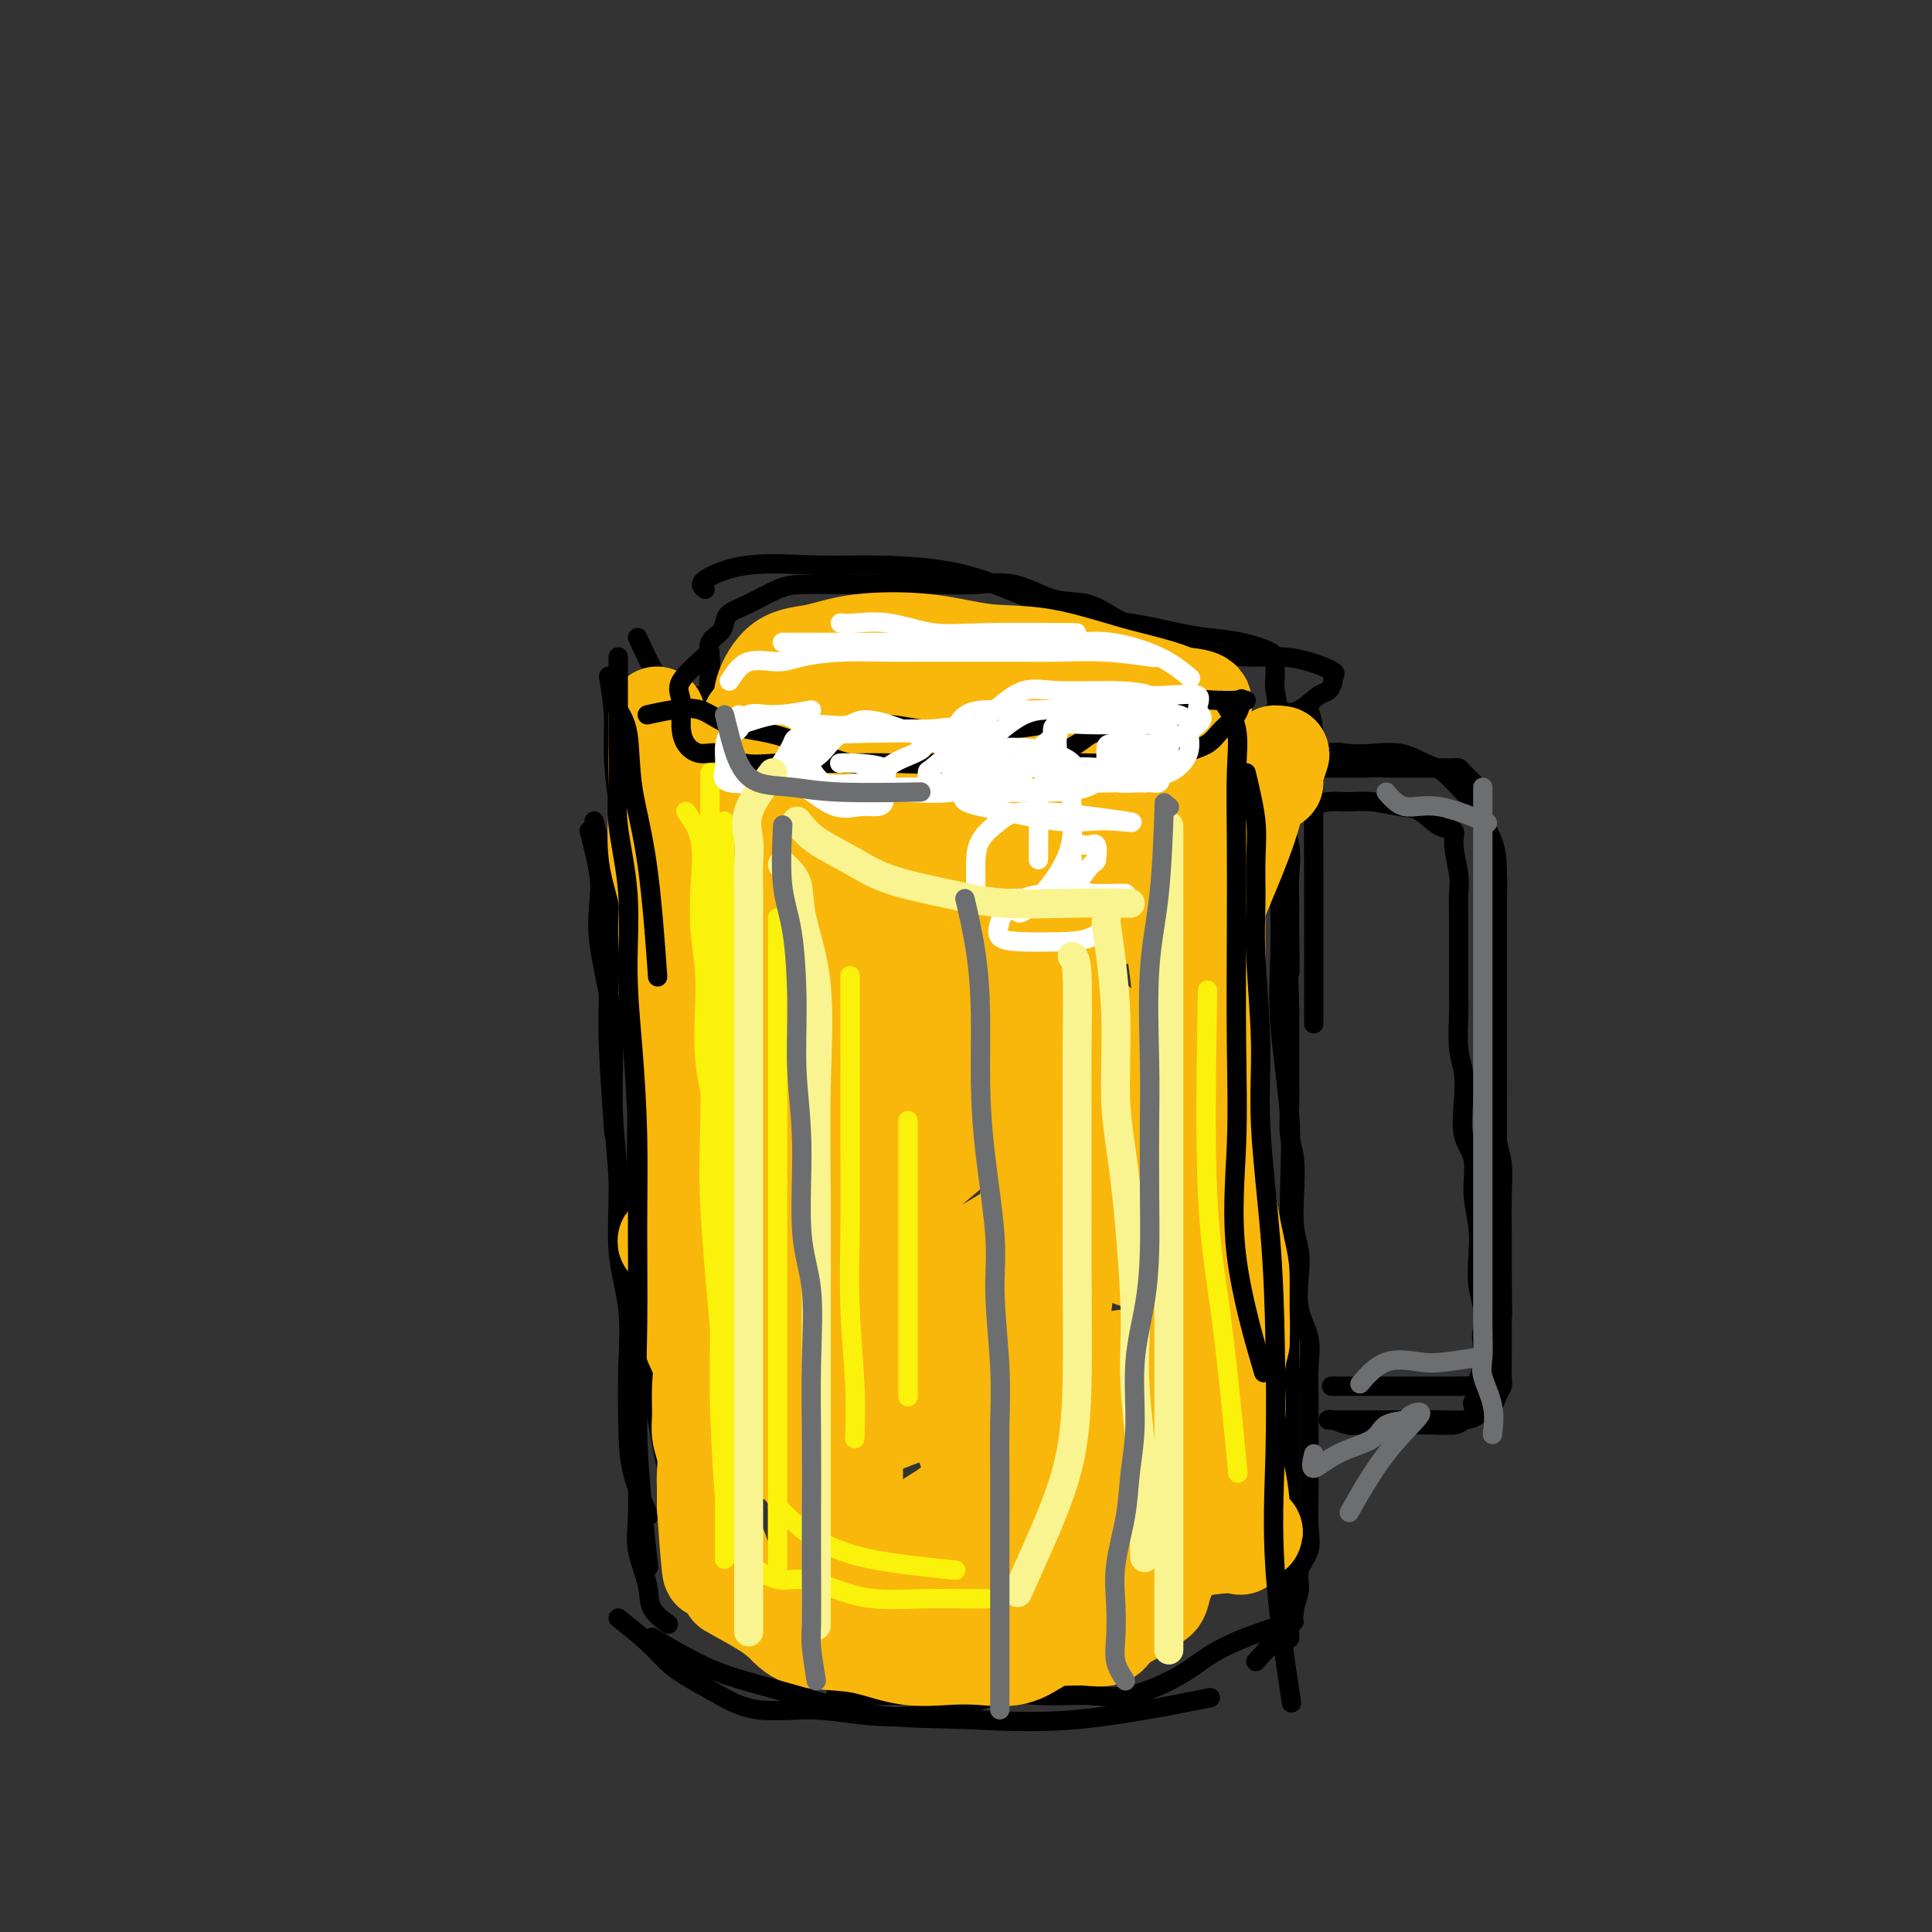 <svg viewBox='0 0 400 400' version='1.1' xmlns='http://www.w3.org/2000/svg' xmlns:xlink='http://www.w3.org/1999/xlink'><rect x="0" y="0" width="400" height="400" fill="#333333" stroke="none"/><g fill='none' stroke='rgb(0,0,0)' stroke-width='4' stroke-linecap='round' stroke-linejoin='round'><path d='M123,170c1.267,4.933 2.535,9.865 3,13c0.465,3.135 0.128,4.471 0,6c-0.128,1.529 -0.048,3.249 0,6c0.048,2.751 0.064,6.531 0,10c-0.064,3.469 -0.210,6.626 0,12c0.210,5.374 0.774,12.964 1,16c0.226,3.036 0.113,1.518 0,0'/><path d='M122,172c0.831,3.295 1.663,6.590 2,9c0.337,2.410 0.180,3.934 0,6c-0.180,2.066 -0.384,4.675 0,8c0.384,3.325 1.355,7.368 2,11c0.645,3.632 0.965,6.854 1,11c0.035,4.146 -0.215,9.216 0,14c0.215,4.784 0.895,9.284 1,14c0.105,4.716 -0.363,9.650 0,14c0.363,4.350 1.558,8.116 2,12c0.442,3.884 0.129,7.886 0,12c-0.129,4.114 -0.076,8.340 0,12c0.076,3.660 0.174,6.755 1,10c0.826,3.245 2.379,6.642 3,8c0.621,1.358 0.311,0.679 0,0'/><path d='M132,206c-0.000,2.223 -0.000,4.446 0,7c0.000,2.554 0.000,5.438 0,8c-0.000,2.562 -0.000,4.800 0,8c0.000,3.200 0.000,7.361 0,11c-0.000,3.639 -0.000,6.754 0,10c0.000,3.246 0.000,6.621 0,10c-0.000,3.379 -0.000,6.763 0,10c0.000,3.237 0.001,6.328 0,9c-0.001,2.672 -0.002,4.925 0,8c0.002,3.075 0.008,6.972 0,10c-0.008,3.028 -0.029,5.188 0,8c0.029,2.812 0.110,6.278 0,9c-0.110,2.722 -0.411,4.702 0,7c0.411,2.298 1.533,4.915 2,7c0.467,2.085 0.280,3.638 1,5c0.720,1.362 2.349,2.532 3,3c0.651,0.468 0.326,0.234 0,0'/><path d='M128,335c2.160,1.725 4.319,3.451 6,5c1.681,1.549 2.883,2.922 4,4c1.117,1.078 2.148,1.861 4,3c1.852,1.139 4.526,2.634 7,4c2.474,1.366 4.749,2.604 8,3c3.251,0.396 7.479,-0.048 11,0c3.521,0.048 6.336,0.590 10,1c3.664,0.410 8.179,0.687 13,0c4.821,-0.687 9.949,-2.339 12,-3c2.051,-0.661 1.026,-0.330 0,0'/><path d='M146,333c1.096,1.455 2.192,2.909 4,4c1.808,1.091 4.326,1.818 7,3c2.674,1.182 5.502,2.818 9,4c3.498,1.182 7.665,1.909 12,3c4.335,1.091 8.839,2.544 13,3c4.161,0.456 7.978,-0.086 12,0c4.022,0.086 8.250,0.800 12,1c3.750,0.200 7.022,-0.112 10,0c2.978,0.112 5.661,0.650 9,0c3.339,-0.650 7.334,-2.486 10,-4c2.666,-1.514 4.003,-2.705 6,-4c1.997,-1.295 4.653,-2.695 8,-4c3.347,-1.305 7.385,-2.516 9,-3c1.615,-0.484 0.808,-0.242 0,0'/><path d='M173,351c0.992,0.000 1.984,0.000 4,0c2.016,0.000 5.056,0.000 8,0c2.944,0.000 5.793,0.000 10,0c4.207,0.000 9.774,0.000 12,0c2.226,0.000 1.113,0.000 0,0'/><path d='M260,344c2.880,-3.137 5.760,-6.274 7,-8c1.240,-1.726 0.840,-2.042 1,-3c0.160,-0.958 0.880,-2.560 1,-4c0.120,-1.440 -0.360,-2.720 0,-4c0.360,-1.280 1.561,-2.561 2,-4c0.439,-1.439 0.118,-3.035 0,-5c-0.118,-1.965 -0.032,-4.299 0,-6c0.032,-1.701 0.009,-2.767 0,-4c-0.009,-1.233 -0.003,-2.631 0,-4c0.003,-1.369 0.003,-2.707 0,-4c-0.003,-1.293 -0.008,-2.541 0,-4c0.008,-1.459 0.030,-3.127 0,-5c-0.030,-1.873 -0.112,-3.949 0,-6c0.112,-2.051 0.419,-4.076 0,-6c-0.419,-1.924 -1.562,-3.748 -2,-6c-0.438,-2.252 -0.169,-4.934 0,-7c0.169,-2.066 0.238,-3.517 0,-5c-0.238,-1.483 -0.782,-2.999 -1,-5c-0.218,-2.001 -0.111,-4.489 0,-7c0.111,-2.511 0.226,-5.046 0,-7c-0.226,-1.954 -0.793,-3.327 -1,-5c-0.207,-1.673 -0.056,-3.644 0,-6c0.056,-2.356 0.015,-5.096 0,-7c-0.015,-1.904 -0.004,-2.973 0,-5c0.004,-2.027 0.002,-5.014 0,-8'/><path d='M267,209c-0.618,-18.806 -0.164,-9.822 0,-8c0.164,1.822 0.036,-3.518 0,-7c-0.036,-3.482 0.018,-5.105 0,-7c-0.018,-1.895 -0.110,-4.061 0,-6c0.110,-1.939 0.422,-3.651 0,-6c-0.422,-2.349 -1.577,-5.334 -2,-8c-0.423,-2.666 -0.113,-5.013 0,-7c0.113,-1.987 0.030,-3.615 0,-5c-0.030,-1.385 -0.008,-2.527 0,-4c0.008,-1.473 0.002,-3.278 0,-4c-0.002,-0.722 -0.001,-0.361 0,0'/><path d='M265,152c0.000,1.757 0.001,3.514 0,6c-0.001,2.486 -0.002,5.700 0,9c0.002,3.300 0.008,6.684 0,10c-0.008,3.316 -0.030,6.564 0,10c0.030,3.436 0.113,7.060 0,11c-0.113,3.940 -0.423,8.195 0,14c0.423,5.805 1.577,13.160 2,19c0.423,5.840 0.113,10.165 0,16c-0.113,5.835 -0.030,13.182 0,19c0.030,5.818 0.008,10.109 0,15c-0.008,4.891 -0.002,10.383 0,16c0.002,5.617 0.001,11.358 0,19c-0.001,7.642 -0.000,17.183 0,21c0.000,3.817 0.000,1.908 0,0'/><path d='M126,140c0.438,2.701 0.877,5.402 1,8c0.123,2.598 -0.068,5.093 0,8c0.068,2.907 0.397,6.226 1,10c0.603,3.774 1.480,8.002 2,12c0.520,3.998 0.683,7.765 1,13c0.317,5.235 0.790,11.939 1,18c0.210,6.061 0.158,11.480 0,18c-0.158,6.520 -0.424,14.142 0,21c0.424,6.858 1.536,12.952 2,19c0.464,6.048 0.279,12.051 1,19c0.721,6.949 2.349,14.842 3,18c0.651,3.158 0.326,1.579 0,0'/><path d='M132,132c1.428,3.069 2.856,6.138 4,8c1.144,1.862 2.005,2.516 3,3c0.995,0.484 2.126,0.799 4,1c1.874,0.201 4.491,0.287 7,1c2.509,0.713 4.909,2.052 8,3c3.091,0.948 6.873,1.506 10,2c3.127,0.494 5.599,0.925 9,1c3.401,0.075 7.730,-0.204 11,0c3.270,0.204 5.481,0.892 8,1c2.519,0.108 5.345,-0.364 8,0c2.655,0.364 5.139,1.564 8,2c2.861,0.436 6.101,0.109 9,0c2.899,-0.109 5.458,0.002 8,0c2.542,-0.002 5.067,-0.117 8,0c2.933,0.117 6.274,0.465 9,0c2.726,-0.465 4.838,-1.745 8,-3c3.162,-1.255 7.373,-2.487 10,-3c2.627,-0.513 3.670,-0.309 5,-1c1.330,-0.691 2.949,-2.278 4,-3c1.051,-0.722 1.535,-0.578 2,-1c0.465,-0.422 0.910,-1.409 1,-2c0.090,-0.591 -0.176,-0.785 0,-1c0.176,-0.215 0.796,-0.452 0,-1c-0.796,-0.548 -3.006,-1.406 -5,-2c-1.994,-0.594 -3.772,-0.922 -6,-1c-2.228,-0.078 -4.908,0.094 -7,0c-2.092,-0.094 -3.598,-0.456 -5,-1c-1.402,-0.544 -2.701,-1.272 -4,-2'/><path d='M249,133c-5.039,-1.439 -4.137,-1.038 -5,-1c-0.863,0.038 -3.491,-0.288 -6,-1c-2.509,-0.712 -4.900,-1.809 -7,-3c-2.100,-1.191 -3.910,-2.477 -6,-3c-2.090,-0.523 -4.459,-0.284 -7,-1c-2.541,-0.716 -5.254,-2.388 -8,-3c-2.746,-0.612 -5.526,-0.164 -8,0c-2.474,0.164 -4.643,0.044 -7,0c-2.357,-0.044 -4.901,-0.011 -8,0c-3.099,0.011 -6.755,-0.002 -9,0c-2.245,0.002 -3.081,0.017 -5,0c-1.919,-0.017 -4.920,-0.065 -7,0c-2.080,0.065 -3.239,0.244 -5,1c-1.761,0.756 -4.126,2.088 -6,3c-1.874,0.912 -3.259,1.402 -4,2c-0.741,0.598 -0.839,1.303 -1,2c-0.161,0.697 -0.385,1.386 -1,2c-0.615,0.614 -1.621,1.153 -2,2c-0.379,0.847 -0.133,2.001 0,3c0.133,0.999 0.151,1.841 0,3c-0.151,1.159 -0.471,2.633 0,4c0.471,1.367 1.734,2.626 3,4c1.266,1.374 2.535,2.865 5,4c2.465,1.135 6.124,1.916 9,3c2.876,1.084 4.967,2.472 8,4c3.033,1.528 7.006,3.195 11,4c3.994,0.805 8.010,0.749 12,1c3.990,0.251 7.956,0.810 12,1c4.044,0.190 8.166,0.013 12,0c3.834,-0.013 7.381,0.139 11,0c3.619,-0.139 7.309,-0.570 11,-1'/><path d='M241,163c10.407,-0.581 7.426,-2.533 8,-4c0.574,-1.467 4.704,-2.451 7,-4c2.296,-1.549 2.759,-3.665 4,-5c1.241,-1.335 3.261,-1.891 4,-3c0.739,-1.109 0.195,-2.773 0,-4c-0.195,-1.227 -0.043,-2.017 0,-3c0.043,-0.983 -0.023,-2.160 0,-3c0.023,-0.840 0.136,-1.342 -1,-2c-1.136,-0.658 -3.520,-1.470 -6,-2c-2.480,-0.530 -5.055,-0.777 -7,-1c-1.945,-0.223 -3.261,-0.422 -6,-1c-2.739,-0.578 -6.900,-1.534 -10,-2c-3.100,-0.466 -5.140,-0.440 -8,-1c-2.860,-0.560 -6.540,-1.704 -10,-3c-3.460,-1.296 -6.701,-2.742 -10,-4c-3.299,-1.258 -6.658,-2.327 -11,-3c-4.342,-0.673 -9.669,-0.948 -14,-1c-4.331,-0.052 -7.666,0.120 -12,0c-4.334,-0.120 -9.667,-0.532 -14,0c-4.333,0.532 -7.667,2.009 -9,3c-1.333,0.991 -0.667,1.495 0,2'/><path d='M271,147c0.423,1.085 0.845,2.169 1,5c0.155,2.831 0.041,7.408 0,12c-0.041,4.592 -0.011,9.198 0,18c0.011,8.802 0.003,21.801 0,27c-0.003,5.199 -0.002,2.600 0,0'/><path d='M268,159c2.618,-1.264 5.235,-2.528 7,-3c1.765,-0.472 2.677,-0.150 4,0c1.323,0.150 3.056,0.130 5,0c1.944,-0.130 4.097,-0.370 6,0c1.903,0.370 3.556,1.351 5,2c1.444,0.649 2.681,0.965 4,2c1.319,1.035 2.721,2.790 4,4c1.279,1.210 2.434,1.877 3,3c0.566,1.123 0.544,2.703 1,4c0.456,1.297 1.390,2.311 2,4c0.610,1.689 0.895,4.053 1,6c0.105,1.947 0.028,3.476 0,5c-0.028,1.524 -0.008,3.041 0,5c0.008,1.959 0.002,4.359 0,7c-0.002,2.641 -0.002,5.522 0,8c0.002,2.478 0.004,4.555 0,7c-0.004,2.445 -0.015,5.260 0,8c0.015,2.740 0.057,5.405 0,8c-0.057,2.595 -0.211,5.119 0,7c0.211,1.881 0.789,3.117 1,5c0.211,1.883 0.057,4.412 0,7c-0.057,2.588 -0.015,5.235 0,7c0.015,1.765 0.004,2.647 0,4c-0.004,1.353 -0.002,3.176 0,5'/><path d='M311,264c0.155,14.013 0.041,7.544 0,6c-0.041,-1.544 -0.010,1.837 0,4c0.010,2.163 -0.001,3.107 0,4c0.001,0.893 0.013,1.733 0,3c-0.013,1.267 -0.051,2.959 0,4c0.051,1.041 0.191,1.432 0,2c-0.191,0.568 -0.714,1.315 -1,2c-0.286,0.685 -0.335,1.308 -1,2c-0.665,0.692 -1.947,1.453 -3,2c-1.053,0.547 -1.878,0.879 -3,1c-1.122,0.121 -2.539,0.033 -4,0c-1.461,-0.033 -2.964,-0.009 -4,0c-1.036,0.009 -1.605,0.002 -3,0c-1.395,-0.002 -3.616,-0.001 -5,0c-1.384,0.001 -1.930,0.000 -3,0c-1.070,-0.000 -2.664,-0.001 -4,0c-1.336,0.001 -2.416,0.004 -3,0c-0.584,-0.004 -0.674,-0.015 -1,0c-0.326,0.015 -0.889,0.057 -1,0c-0.111,-0.057 0.230,-0.211 1,0c0.770,0.211 1.968,0.788 3,1c1.032,0.212 1.898,0.057 3,0c1.102,-0.057 2.442,-0.018 4,0c1.558,0.018 3.335,0.015 5,0c1.665,-0.015 3.217,-0.043 5,0c1.783,0.043 3.795,0.155 5,0c1.205,-0.155 1.602,-0.578 2,-1'/><path d='M303,294c4.410,-0.598 2.436,-2.091 2,-3c-0.436,-0.909 0.666,-1.232 1,-2c0.334,-0.768 -0.099,-1.981 0,-3c0.099,-1.019 0.729,-1.843 1,-3c0.271,-1.157 0.181,-2.647 0,-4c-0.181,-1.353 -0.455,-2.568 0,-4c0.455,-1.432 1.639,-3.079 2,-5c0.361,-1.921 -0.099,-4.115 0,-6c0.099,-1.885 0.759,-3.461 1,-5c0.241,-1.539 0.065,-3.040 0,-5c-0.065,-1.960 -0.017,-4.378 0,-7c0.017,-2.622 0.005,-5.448 0,-8c-0.005,-2.552 -0.001,-4.828 0,-8c0.001,-3.172 0.001,-7.238 0,-11c-0.001,-3.762 -0.001,-7.218 0,-11c0.001,-3.782 0.003,-7.890 0,-11c-0.003,-3.110 -0.011,-5.221 0,-8c0.011,-2.779 0.039,-6.225 0,-9c-0.039,-2.775 -0.147,-4.880 -1,-7c-0.853,-2.120 -2.452,-4.257 -3,-6c-0.548,-1.743 -0.044,-3.094 0,-4c0.044,-0.906 -0.372,-1.367 -1,-2c-0.628,-0.633 -1.469,-1.438 -2,-2c-0.531,-0.562 -0.753,-0.883 -1,-1c-0.247,-0.117 -0.519,-0.031 -1,0c-0.481,0.031 -1.170,0.008 -2,0c-0.830,-0.008 -1.800,-0.002 -3,0c-1.200,0.002 -2.628,0.001 -4,0c-1.372,-0.001 -2.686,-0.000 -4,0'/><path d='M288,159c-3.153,-0.155 -3.536,-0.041 -5,0c-1.464,0.041 -4.010,0.011 -6,0c-1.990,-0.011 -3.426,-0.003 -4,0c-0.574,0.003 -0.287,0.002 0,0'/><path d='M271,167c1.347,-0.430 2.695,-0.861 4,-1c1.305,-0.139 2.568,0.012 4,0c1.432,-0.012 3.032,-0.187 5,0c1.968,0.187 4.302,0.736 6,1c1.698,0.264 2.760,0.245 4,1c1.240,0.755 2.658,2.286 4,3c1.342,0.714 2.608,0.610 3,1c0.392,0.390 -0.091,1.274 0,3c0.091,1.726 0.757,4.294 1,6c0.243,1.706 0.065,2.551 0,4c-0.065,1.449 -0.017,3.504 0,5c0.017,1.496 0.004,2.434 0,4c-0.004,1.566 0.003,3.761 0,6c-0.003,2.239 -0.014,4.522 0,6c0.014,1.478 0.054,2.152 0,4c-0.054,1.848 -0.203,4.869 0,7c0.203,2.131 0.757,3.373 1,5c0.243,1.627 0.174,3.641 0,6c-0.174,2.359 -0.453,5.063 0,7c0.453,1.937 1.637,3.108 2,5c0.363,1.892 -0.095,4.505 0,7c0.095,2.495 0.744,4.873 1,7c0.256,2.127 0.120,4.003 0,6c-0.120,1.997 -0.225,4.115 0,6c0.225,1.885 0.778,3.539 1,5c0.222,1.461 0.111,2.731 0,4'/><path d='M307,275c1.382,16.704 1.836,6.963 2,4c0.164,-2.963 0.036,0.852 0,3c-0.036,2.148 0.019,2.628 0,3c-0.019,0.372 -0.113,0.636 0,1c0.113,0.364 0.434,0.830 0,1c-0.434,0.170 -1.623,0.046 -3,0c-1.377,-0.046 -2.940,-0.012 -5,0c-2.060,0.012 -4.615,0.003 -7,0c-2.385,-0.003 -4.598,-0.001 -7,0c-2.402,0.001 -4.993,0.000 -7,0c-2.007,-0.000 -3.431,-0.000 -4,0c-0.569,0.000 -0.285,0.000 0,0'/></g>
<g fill='none' stroke='rgb(249,158,27)' stroke-width='6' stroke-linecap='round' stroke-linejoin='round'><path d='M157,141c0.904,0.000 1.808,0.000 3,0c1.192,0.000 2.672,0.000 5,0c2.328,0.000 5.505,0.000 8,0c2.495,0.000 4.307,-0.000 7,0c2.693,0.000 6.265,0.000 9,0c2.735,0.000 4.631,0.000 7,0c2.369,0.000 5.209,0.000 8,0c2.791,0.000 5.531,0.000 8,0c2.469,0.000 4.666,0.000 7,0c2.334,0.000 4.805,0.000 6,0c1.195,0.000 1.113,0.000 2,0c0.887,0.000 2.742,0.000 4,0c1.258,0.000 1.917,0.000 3,0c1.083,0.000 2.589,-0.000 4,0c1.411,0.000 2.726,0.000 4,0c1.274,0.000 2.507,0.000 3,0c0.493,0.000 0.247,0.000 0,0'/><path d='M241,141c-3.740,1.303 -7.480,2.605 -10,3c-2.520,0.395 -3.818,-0.119 -5,0c-1.182,0.119 -2.246,0.869 -4,1c-1.754,0.131 -4.198,-0.357 -6,0c-1.802,0.357 -2.963,1.560 -5,2c-2.037,0.440 -4.948,0.118 -7,0c-2.052,-0.118 -3.243,-0.032 -5,0c-1.757,0.032 -4.081,0.008 -6,0c-1.919,-0.008 -3.435,-0.002 -5,0c-1.565,0.002 -3.180,0.001 -5,0c-1.820,-0.001 -3.847,-0.000 -5,0c-1.153,0.000 -1.433,0.000 -2,0c-0.567,-0.000 -1.422,-0.000 -2,0c-0.578,0.000 -0.879,0.000 -1,0c-0.121,-0.000 -0.060,-0.000 0,0'/><path d='M135,154c1.305,1.716 2.610,3.433 3,5c0.390,1.567 -0.134,2.985 0,4c0.134,1.015 0.928,1.626 1,3c0.072,1.374 -0.577,3.512 0,5c0.577,1.488 2.379,2.328 3,4c0.621,1.672 0.060,4.178 0,6c-0.060,1.822 0.380,2.960 1,5c0.620,2.040 1.420,4.982 2,7c0.580,2.018 0.940,3.111 1,5c0.060,1.889 -0.180,4.572 0,7c0.180,2.428 0.780,4.600 1,7c0.220,2.400 0.059,5.027 0,8c-0.059,2.973 -0.016,6.291 0,9c0.016,2.709 0.004,4.809 0,7c-0.004,2.191 -0.001,4.475 0,7c0.001,2.525 0.000,5.292 0,8c-0.000,2.708 -0.000,5.356 0,8c0.000,2.644 0.001,5.283 0,8c-0.001,2.717 -0.002,5.511 0,8c0.002,2.489 0.008,4.672 0,7c-0.008,2.328 -0.030,4.801 0,8c0.030,3.199 0.111,7.126 0,10c-0.111,2.874 -0.415,4.697 0,8c0.415,3.303 1.547,8.087 2,10c0.453,1.913 0.226,0.957 0,0'/></g>
<g fill='none' stroke='rgb(249,183,11)' stroke-width='6' stroke-linecap='round' stroke-linejoin='round'><path d='M145,172c0.457,1.794 0.914,3.587 1,5c0.086,1.413 -0.197,2.445 0,4c0.197,1.555 0.876,3.633 1,6c0.124,2.367 -0.307,5.024 0,8c0.307,2.976 1.350,6.270 2,10c0.650,3.730 0.906,7.897 1,12c0.094,4.103 0.025,8.142 0,12c-0.025,3.858 -0.006,7.536 0,11c0.006,3.464 0.001,6.716 0,10c-0.001,3.284 0.004,6.601 0,10c-0.004,3.399 -0.017,6.882 0,10c0.017,3.118 0.064,5.873 0,8c-0.064,2.127 -0.241,3.625 0,5c0.241,1.375 0.898,2.625 1,4c0.102,1.375 -0.353,2.875 0,4c0.353,1.125 1.513,1.874 2,3c0.487,1.126 0.301,2.630 1,4c0.699,1.370 2.282,2.607 3,4c0.718,1.393 0.571,2.944 1,4c0.429,1.056 1.436,1.618 2,2c0.564,0.382 0.687,0.585 1,1c0.313,0.415 0.816,1.043 1,0c0.184,-1.043 0.049,-3.758 0,-7c-0.049,-3.242 -0.013,-7.012 0,-11c0.013,-3.988 0.004,-8.193 0,-12c-0.004,-3.807 -0.001,-7.217 0,-11c0.001,-3.783 0.000,-7.938 0,-12c-0.000,-4.062 -0.000,-8.031 0,-12'/><path d='M162,244c0.314,-12.126 0.099,-10.440 0,-12c-0.099,-1.560 -0.084,-6.366 0,-10c0.084,-3.634 0.235,-6.096 0,-9c-0.235,-2.904 -0.856,-6.250 -1,-9c-0.144,-2.750 0.189,-4.906 0,-7c-0.189,-2.094 -0.899,-4.128 -1,-6c-0.101,-1.872 0.409,-3.584 0,-5c-0.409,-1.416 -1.735,-2.538 -2,-4c-0.265,-1.462 0.533,-3.264 0,-5c-0.533,-1.736 -2.396,-3.404 -3,-5c-0.604,-1.596 0.050,-3.118 0,-4c-0.050,-0.882 -0.806,-1.124 -1,-2c-0.194,-0.876 0.173,-2.386 0,-3c-0.173,-0.614 -0.887,-0.334 -1,-1c-0.113,-0.666 0.376,-2.280 0,-3c-0.376,-0.720 -1.618,-0.547 -2,-1c-0.382,-0.453 0.095,-1.531 0,-2c-0.095,-0.469 -0.761,-0.328 -1,0c-0.239,0.328 -0.051,0.845 0,2c0.051,1.155 -0.034,2.949 0,4c0.034,1.051 0.189,1.361 1,2c0.811,0.639 2.280,1.609 4,3c1.720,1.391 3.693,3.204 6,4c2.307,0.796 4.948,0.574 7,1c2.052,0.426 3.514,1.499 6,2c2.486,0.501 5.996,0.429 9,1c3.004,0.571 5.502,1.786 8,3'/><path d='M191,178c5.572,1.022 4.503,0.078 6,0c1.497,-0.078 5.559,0.711 9,1c3.441,0.289 6.261,0.076 9,0c2.739,-0.076 5.398,-0.017 8,0c2.602,0.017 5.149,-0.007 7,0c1.851,0.007 3.006,0.047 5,0c1.994,-0.047 4.825,-0.181 6,-1c1.175,-0.819 0.693,-2.325 1,-3c0.307,-0.675 1.402,-0.521 2,-1c0.598,-0.479 0.700,-1.590 1,-2c0.300,-0.410 0.800,-0.117 1,0c0.200,0.117 0.100,0.059 0,0'/></g>
<g fill='none' stroke='rgb(249,183,11)' stroke-width='20' stroke-linecap='round' stroke-linejoin='round'><path d='M136,148c0.005,2.003 0.009,4.006 0,6c-0.009,1.994 -0.032,3.979 0,6c0.032,2.021 0.118,4.077 0,7c-0.118,2.923 -0.440,6.712 0,10c0.440,3.288 1.642,6.076 2,9c0.358,2.924 -0.130,5.984 0,9c0.130,3.016 0.876,5.988 1,9c0.124,3.012 -0.374,6.065 0,9c0.374,2.935 1.621,5.752 2,9c0.379,3.248 -0.109,6.926 0,10c0.109,3.074 0.814,5.542 1,8c0.186,2.458 -0.148,4.904 0,8c0.148,3.096 0.779,6.841 1,10c0.221,3.159 0.031,5.732 0,8c-0.031,2.268 0.097,4.231 0,6c-0.097,1.769 -0.419,3.344 0,5c0.419,1.656 1.580,3.394 2,5c0.420,1.606 0.098,3.080 0,5c-0.098,1.920 0.026,4.287 0,6c-0.026,1.713 -0.203,2.774 0,4c0.203,1.226 0.786,2.618 1,4c0.214,1.382 0.057,2.754 0,4c-0.057,1.246 -0.015,2.365 0,3c0.015,0.635 0.004,0.786 0,1c-0.004,0.214 -0.001,0.490 0,1c0.001,0.510 0.001,1.255 0,2'/><path d='M146,312c1.774,25.565 1.208,7.479 1,1c-0.208,-6.479 -0.058,-1.351 0,1c0.058,2.351 0.023,1.926 0,2c-0.023,0.074 -0.036,0.649 0,1c0.036,0.351 0.119,0.479 0,1c-0.119,0.521 -0.439,1.436 0,2c0.439,0.564 1.639,0.776 2,1c0.361,0.224 -0.116,0.459 0,1c0.116,0.541 0.823,1.387 1,2c0.177,0.613 -0.178,0.992 0,1c0.178,0.008 0.888,-0.354 1,0c0.112,0.354 -0.375,1.423 0,2c0.375,0.577 1.612,0.661 2,1c0.388,0.339 -0.073,0.932 0,1c0.073,0.068 0.681,-0.388 1,0c0.319,0.388 0.350,1.621 1,2c0.650,0.379 1.920,-0.095 3,0c1.080,0.095 1.971,0.757 3,1c1.029,0.243 2.196,0.065 3,0c0.804,-0.065 1.246,-0.017 2,0c0.754,0.017 1.821,0.005 3,0c1.179,-0.005 2.471,-0.001 4,0c1.529,0.001 3.294,0.000 5,0c1.706,-0.000 3.353,-0.000 5,0'/><path d='M183,332c5.207,0.156 4.224,0.045 5,0c0.776,-0.045 3.310,-0.023 5,0c1.690,0.023 2.534,0.048 4,0c1.466,-0.048 3.553,-0.170 5,0c1.447,0.170 2.254,0.633 5,0c2.746,-0.633 7.432,-2.363 11,-3c3.568,-0.637 6.020,-0.182 7,0c0.980,0.182 0.490,0.091 0,0'/><path d='M151,329c2.582,1.435 5.163,2.870 7,4c1.837,1.130 2.929,1.957 4,3c1.071,1.043 2.122,2.304 4,3c1.878,0.696 4.583,0.827 7,1c2.417,0.173 4.546,0.388 7,1c2.454,0.612 5.231,1.619 8,2c2.769,0.381 5.528,0.134 8,0c2.472,-0.134 4.656,-0.156 7,0c2.344,0.156 4.846,0.492 7,0c2.154,-0.492 3.959,-1.810 6,-3c2.041,-1.190 4.318,-2.251 6,-3c1.682,-0.749 2.771,-1.186 4,-2c1.229,-0.814 2.600,-2.005 4,-3c1.400,-0.995 2.829,-1.792 4,-3c1.171,-1.208 2.085,-2.825 4,-5c1.915,-2.175 4.833,-4.907 6,-6c1.167,-1.093 0.584,-0.546 0,0'/><path d='M216,339c1.770,0.013 3.540,0.026 5,0c1.460,-0.026 2.608,-0.091 4,0c1.392,0.091 3.026,0.336 4,0c0.974,-0.336 1.287,-1.254 2,-2c0.713,-0.746 1.826,-1.319 3,-2c1.174,-0.681 2.410,-1.469 3,-2c0.590,-0.531 0.535,-0.804 1,-1c0.465,-0.196 1.452,-0.316 2,-1c0.548,-0.684 0.657,-1.933 1,-3c0.343,-1.067 0.919,-1.952 1,-3c0.081,-1.048 -0.332,-2.259 0,-3c0.332,-0.741 1.410,-1.013 2,-2c0.590,-0.987 0.692,-2.689 1,-4c0.308,-1.311 0.822,-2.231 1,-4c0.178,-1.769 0.019,-4.386 0,-6c-0.019,-1.614 0.100,-2.225 0,-4c-0.100,-1.775 -0.419,-4.714 0,-7c0.419,-2.286 1.576,-3.919 2,-6c0.424,-2.081 0.114,-4.608 0,-7c-0.114,-2.392 -0.030,-4.648 0,-7c0.030,-2.352 0.008,-4.801 0,-7c-0.008,-2.199 -0.002,-4.150 0,-6c0.002,-1.850 0.001,-3.599 0,-6c-0.001,-2.401 -0.000,-5.454 0,-8c0.000,-2.546 0.000,-4.585 0,-7c-0.000,-2.415 -0.000,-5.208 0,-8'/><path d='M248,233c0.000,-10.124 0.000,-7.435 0,-8c-0.000,-0.565 -0.000,-4.384 0,-7c0.000,-2.616 0.000,-4.030 0,-6c-0.000,-1.970 -0.000,-4.497 0,-7c0.000,-2.503 0.000,-4.981 0,-7c-0.000,-2.019 -0.000,-3.579 0,-5c0.000,-1.421 0.000,-2.703 0,-4c-0.000,-1.297 -0.000,-2.609 0,-4c0.000,-1.391 0.000,-2.863 0,-4c-0.000,-1.137 -0.000,-1.940 0,-3c0.000,-1.060 0.000,-2.377 0,-3c-0.000,-0.623 -0.000,-0.552 0,-1c0.000,-0.448 0.001,-1.416 0,-2c-0.001,-0.584 -0.005,-0.783 0,-1c0.005,-0.217 0.018,-0.450 0,-1c-0.018,-0.550 -0.068,-1.415 0,-2c0.068,-0.585 0.253,-0.889 0,-1c-0.253,-0.111 -0.943,-0.030 -2,0c-1.057,0.030 -2.479,0.008 -4,0c-1.521,-0.008 -3.140,-0.002 -5,0c-1.860,0.002 -3.962,0.001 -6,0c-2.038,-0.001 -4.011,-0.000 -6,0c-1.989,0.000 -3.995,0.000 -6,0'/><path d='M219,167c-5.682,-0.163 -5.388,-0.071 -7,0c-1.612,0.071 -5.132,0.120 -8,0c-2.868,-0.120 -5.085,-0.410 -7,-1c-1.915,-0.590 -3.528,-1.478 -8,-2c-4.472,-0.522 -11.804,-0.676 -16,-1c-4.196,-0.324 -5.255,-0.819 -8,-1c-2.745,-0.181 -7.175,-0.048 -10,0c-2.825,0.048 -4.043,0.013 -6,0c-1.957,-0.013 -4.653,-0.002 -6,0c-1.347,0.002 -1.347,-0.005 -2,0c-0.653,0.005 -1.961,0.023 -2,0c-0.039,-0.023 1.191,-0.088 2,0c0.809,0.088 1.197,0.330 2,1c0.803,0.670 2.023,1.770 3,3c0.977,1.230 1.712,2.591 3,4c1.288,1.409 3.128,2.866 4,5c0.872,2.134 0.777,4.943 2,8c1.223,3.057 3.764,6.360 5,10c1.236,3.640 1.168,7.615 2,11c0.832,3.385 2.563,6.178 4,10c1.437,3.822 2.581,8.672 3,13c0.419,4.328 0.112,8.133 0,12c-0.112,3.867 -0.030,7.796 0,12c0.030,4.204 0.008,8.684 0,12c-0.008,3.316 -0.002,5.470 0,8c0.002,2.530 0.001,5.437 0,8c-0.001,2.563 -0.000,4.781 0,7'/><path d='M169,286c0.464,12.295 0.124,7.032 0,7c-0.124,-0.032 -0.033,5.165 0,8c0.033,2.835 0.009,3.306 0,5c-0.009,1.694 -0.002,4.609 0,6c0.002,1.391 0.001,1.256 0,2c-0.001,0.744 -0.000,2.368 0,3c0.000,0.632 0.000,0.274 0,1c-0.000,0.726 -0.000,2.537 0,2c0.000,-0.537 -0.000,-3.423 0,-6c0.000,-2.577 0.000,-4.846 0,-9c-0.000,-4.154 -0.000,-10.193 0,-16c0.000,-5.807 0.001,-11.380 0,-17c-0.001,-5.620 -0.002,-11.285 0,-17c0.002,-5.715 0.007,-11.481 0,-16c-0.007,-4.519 -0.026,-7.793 0,-12c0.026,-4.207 0.098,-9.349 0,-13c-0.098,-3.651 -0.366,-5.813 -1,-9c-0.634,-3.187 -1.636,-7.399 -2,-10c-0.364,-2.601 -0.092,-3.590 0,-5c0.092,-1.410 0.002,-3.241 0,-4c-0.002,-0.759 0.082,-0.447 0,-1c-0.082,-0.553 -0.331,-1.973 0,-2c0.331,-0.027 1.243,1.339 2,4c0.757,2.661 1.359,6.617 2,11c0.641,4.383 1.320,9.191 2,14'/><path d='M172,212c0.964,6.779 0.372,9.228 1,13c0.628,3.772 2.474,8.868 4,14c1.526,5.132 2.733,10.299 4,15c1.267,4.701 2.595,8.935 4,13c1.405,4.065 2.886,7.961 4,11c1.114,3.039 1.861,5.219 3,8c1.139,2.781 2.672,6.161 4,8c1.328,1.839 2.453,2.137 3,3c0.547,0.863 0.517,2.293 1,3c0.483,0.707 1.479,0.692 2,0c0.521,-0.692 0.568,-2.062 1,-7c0.432,-4.938 1.249,-13.445 3,-21c1.751,-7.555 4.434,-14.157 6,-20c1.566,-5.843 2.013,-10.926 3,-16c0.987,-5.074 2.513,-10.140 3,-14c0.487,-3.860 -0.066,-6.514 0,-9c0.066,-2.486 0.750,-4.804 1,-7c0.250,-2.196 0.067,-4.271 0,-4c-0.067,0.271 -0.018,2.888 0,7c0.018,4.112 0.005,9.720 0,15c-0.005,5.280 -0.001,10.231 0,16c0.001,5.769 0.000,12.355 0,19c-0.000,6.645 -0.000,13.350 0,18c0.000,4.650 0.000,7.246 0,10c-0.000,2.754 -0.000,5.664 0,8c0.000,2.336 0.000,4.096 0,5c-0.000,0.904 -0.000,0.952 0,1'/><path d='M219,301c0.028,15.154 0.098,3.540 0,-4c-0.098,-7.540 -0.364,-11.007 0,-16c0.364,-4.993 1.359,-11.512 2,-18c0.641,-6.488 0.927,-12.947 1,-18c0.073,-5.053 -0.068,-8.702 0,-12c0.068,-3.298 0.343,-6.245 1,-9c0.657,-2.755 1.694,-5.319 2,-7c0.306,-1.681 -0.121,-2.478 0,-3c0.121,-0.522 0.790,-0.769 1,0c0.210,0.769 -0.037,2.552 0,6c0.037,3.448 0.359,8.560 1,13c0.641,4.440 1.600,8.207 2,11c0.400,2.793 0.239,4.613 1,7c0.761,2.387 2.443,5.341 3,7c0.557,1.659 -0.013,2.022 0,2c0.013,-0.022 0.607,-0.428 1,0c0.393,0.428 0.583,1.690 1,-1c0.417,-2.690 1.061,-9.334 2,-16c0.939,-6.666 2.173,-13.355 4,-21c1.827,-7.645 4.247,-16.246 7,-24c2.753,-7.754 5.837,-14.662 8,-20c2.163,-5.338 3.403,-9.107 4,-12c0.597,-2.893 0.552,-4.909 1,-6c0.448,-1.091 1.390,-1.255 2,-2c0.610,-0.745 0.889,-2.070 1,-2c0.111,0.070 0.056,1.535 0,3'/><path d='M264,159c2.467,-5.933 0.636,-1.264 0,1c-0.636,2.264 -0.076,2.123 0,2c0.076,-0.123 -0.331,-0.228 -1,0c-0.669,0.228 -1.599,0.789 -2,1c-0.401,0.211 -0.273,0.071 -1,0c-0.727,-0.071 -2.308,-0.073 -3,0c-0.692,0.073 -0.493,0.220 -1,0c-0.507,-0.220 -1.720,-0.806 -3,-1c-1.280,-0.194 -2.627,0.005 -4,0c-1.373,-0.005 -2.772,-0.212 -4,0c-1.228,0.212 -2.285,0.845 -4,2c-1.715,1.155 -4.089,2.833 -6,4c-1.911,1.167 -3.361,1.824 -6,3c-2.639,1.176 -6.469,2.870 -10,4c-3.531,1.130 -6.764,1.697 -11,3c-4.236,1.303 -9.476,3.344 -15,5c-5.524,1.656 -11.334,2.928 -16,4c-4.666,1.072 -8.189,1.943 -12,3c-3.811,1.057 -7.912,2.299 -11,3c-3.088,0.701 -5.164,0.859 -7,1c-1.836,0.141 -3.432,0.263 -2,0c1.432,-0.263 5.892,-0.911 12,-3c6.108,-2.089 13.866,-5.619 20,-8c6.134,-2.381 10.645,-3.612 15,-5c4.355,-1.388 8.554,-2.933 11,-4c2.446,-1.067 3.140,-1.657 5,-2c1.860,-0.343 4.885,-0.438 6,-1c1.115,-0.562 0.318,-1.589 -3,0c-3.318,1.589 -9.159,5.795 -15,10'/><path d='M196,181c-6.303,3.655 -13.061,7.792 -19,12c-5.939,4.208 -11.061,8.486 -15,12c-3.939,3.514 -6.696,6.263 -9,8c-2.304,1.737 -4.154,2.462 -6,4c-1.846,1.538 -3.689,3.888 -2,4c1.689,0.112 6.908,-2.015 13,-5c6.092,-2.985 13.056,-6.829 20,-11c6.944,-4.171 13.867,-8.671 19,-12c5.133,-3.329 8.477,-5.488 11,-7c2.523,-1.512 4.225,-2.377 6,-3c1.775,-0.623 3.622,-1.004 2,-1c-1.622,0.004 -6.715,0.395 -12,3c-5.285,2.605 -10.762,7.426 -17,12c-6.238,4.574 -13.236,8.903 -19,13c-5.764,4.097 -10.292,7.963 -13,11c-2.708,3.037 -3.596,5.246 -4,7c-0.404,1.754 -0.326,3.055 0,4c0.326,0.945 0.898,1.535 6,0c5.102,-1.535 14.735,-5.195 23,-10c8.265,-4.805 15.163,-10.754 23,-16c7.837,-5.246 16.612,-9.788 22,-13c5.388,-3.212 7.389,-5.092 9,-6c1.611,-0.908 2.833,-0.844 4,-1c1.167,-0.156 2.281,-0.533 2,-1c-0.281,-0.467 -1.957,-1.023 -7,2c-5.043,3.023 -13.455,9.625 -21,15c-7.545,5.375 -14.224,9.524 -23,16c-8.776,6.476 -19.650,15.279 -27,21c-7.350,5.721 -11.175,8.361 -15,11'/><path d='M147,250c-15.144,10.895 -7.504,6.132 -5,5c2.504,-1.132 -0.128,1.368 -1,3c-0.872,1.632 0.017,2.395 5,0c4.983,-2.395 14.061,-7.950 22,-13c7.939,-5.050 14.738,-9.597 21,-13c6.262,-3.403 11.986,-5.662 17,-8c5.014,-2.338 9.318,-4.754 12,-6c2.682,-1.246 3.741,-1.323 5,-2c1.259,-0.677 2.718,-1.953 4,-3c1.282,-1.047 2.388,-1.864 -1,1c-3.388,2.864 -11.269,9.411 -18,15c-6.731,5.589 -12.311,10.222 -19,16c-6.689,5.778 -14.487,12.701 -20,18c-5.513,5.299 -8.742,8.975 -11,12c-2.258,3.025 -3.545,5.399 -4,7c-0.455,1.601 -0.076,2.429 0,3c0.076,0.571 -0.149,0.884 4,0c4.149,-0.884 12.673,-2.966 20,-7c7.327,-4.034 13.457,-10.020 19,-14c5.543,-3.980 10.498,-5.954 14,-8c3.502,-2.046 5.550,-4.164 7,-5c1.450,-0.836 2.302,-0.390 3,-1c0.698,-0.610 1.244,-2.277 0,-2c-1.244,0.277 -4.277,2.499 -10,6c-5.723,3.501 -14.136,8.279 -22,14c-7.864,5.721 -15.179,12.383 -21,17c-5.821,4.617 -10.148,7.190 -13,9c-2.852,1.810 -4.228,2.856 -5,4c-0.772,1.144 -0.939,2.385 -1,3c-0.061,0.615 -0.018,0.604 4,0c4.018,-0.604 12.009,-1.802 20,-3'/><path d='M173,298c7.306,-1.737 13.570,-4.579 20,-7c6.430,-2.421 13.024,-4.421 18,-6c4.976,-1.579 8.334,-2.738 11,-3c2.666,-0.262 4.642,0.374 7,0c2.358,-0.374 5.100,-1.756 4,0c-1.100,1.756 -6.040,6.651 -11,11c-4.960,4.349 -9.939,8.151 -14,11c-4.061,2.849 -7.205,4.745 -9,6c-1.795,1.255 -2.241,1.870 -4,3c-1.759,1.130 -4.832,2.774 -3,3c1.832,0.226 8.570,-0.965 14,-3c5.430,-2.035 9.552,-4.914 13,-7c3.448,-2.086 6.223,-3.378 8,-4c1.777,-0.622 2.555,-0.573 4,-1c1.445,-0.427 3.557,-1.331 2,0c-1.557,1.331 -6.782,4.896 -11,8c-4.218,3.104 -7.429,5.745 -10,7c-2.571,1.255 -4.502,1.123 -6,2c-1.498,0.877 -2.561,2.764 -3,4c-0.439,1.236 -0.252,1.821 0,2c0.252,0.179 0.570,-0.047 4,0c3.430,0.047 9.973,0.366 15,0c5.027,-0.366 8.538,-1.417 12,-2c3.462,-0.583 6.875,-0.698 10,-1c3.125,-0.302 5.961,-0.792 8,-1c2.039,-0.208 3.280,-0.133 4,0c0.720,0.133 0.920,0.324 1,0c0.080,-0.324 0.040,-1.162 0,-2'/><path d='M257,318c5.406,-1.094 1.420,-0.827 0,-1c-1.420,-0.173 -0.275,-0.784 0,-3c0.275,-2.216 -0.320,-6.036 -1,-9c-0.680,-2.964 -1.444,-5.072 -2,-8c-0.556,-2.928 -0.906,-6.678 -1,-10c-0.094,-3.322 0.066,-6.217 0,-9c-0.066,-2.783 -0.357,-5.453 -1,-8c-0.643,-2.547 -1.636,-4.969 -2,-8c-0.364,-3.031 -0.097,-6.671 0,-10c0.097,-3.329 0.026,-6.347 0,-9c-0.026,-2.653 -0.006,-4.942 0,-8c0.006,-3.058 -0.002,-6.886 0,-10c0.002,-3.114 0.012,-5.514 0,-8c-0.012,-2.486 -0.048,-5.057 0,-8c0.048,-2.943 0.179,-6.259 0,-9c-0.179,-2.741 -0.667,-4.908 -1,-7c-0.333,-2.092 -0.509,-4.111 -1,-6c-0.491,-1.889 -1.295,-3.650 -2,-5c-0.705,-1.350 -1.311,-2.291 -2,-3c-0.689,-0.709 -1.461,-1.187 -2,-2c-0.539,-0.813 -0.847,-1.963 -1,-2c-0.153,-0.037 -0.153,1.037 0,3c0.153,1.963 0.458,4.813 1,9c0.542,4.187 1.321,9.710 2,15c0.679,5.290 1.260,10.347 2,16c0.740,5.653 1.640,11.901 2,17c0.360,5.099 0.180,9.050 0,13'/><path d='M248,248c1.155,13.789 1.041,12.762 1,15c-0.041,2.238 -0.011,7.740 0,12c0.011,4.260 0.001,7.278 0,10c-0.001,2.722 0.007,5.149 0,9c-0.007,3.851 -0.028,9.125 0,12c0.028,2.875 0.105,3.352 0,4c-0.105,0.648 -0.391,1.467 0,2c0.391,0.533 1.461,0.780 1,1c-0.461,0.220 -2.451,0.412 -4,1c-1.549,0.588 -2.655,1.571 -4,2c-1.345,0.429 -2.927,0.305 -5,1c-2.073,0.695 -4.635,2.211 -7,3c-2.365,0.789 -4.533,0.853 -7,1c-2.467,0.147 -5.235,0.378 -8,1c-2.765,0.622 -5.528,1.633 -8,2c-2.472,0.367 -4.651,0.088 -7,0c-2.349,-0.088 -4.866,0.014 -7,0c-2.134,-0.014 -3.886,-0.143 -6,0c-2.114,0.143 -4.591,0.558 -7,0c-2.409,-0.558 -4.749,-2.088 -6,-4c-1.251,-1.912 -1.414,-4.207 -2,-6c-0.586,-1.793 -1.596,-3.084 -2,-5c-0.404,-1.916 -0.202,-4.458 0,-7'/><path d='M170,302c-0.721,-3.808 -0.523,-4.329 0,-5c0.523,-0.671 1.370,-1.493 2,-2c0.630,-0.507 1.044,-0.699 2,-1c0.956,-0.301 2.456,-0.711 3,0c0.544,0.711 0.132,2.543 0,6c-0.132,3.457 0.015,8.537 0,12c-0.015,3.463 -0.191,5.307 -1,8c-0.809,2.693 -2.252,6.233 -3,9c-0.748,2.767 -0.800,4.761 -1,6c-0.200,1.239 -0.547,1.722 0,2c0.547,0.278 1.990,0.353 5,0c3.010,-0.353 7.588,-1.132 11,-2c3.412,-0.868 5.657,-1.826 9,-3c3.343,-1.174 7.783,-2.563 11,-3c3.217,-0.437 5.209,0.078 8,0c2.791,-0.078 6.380,-0.751 9,-1c2.620,-0.249 4.270,-0.075 5,0c0.730,0.075 0.539,0.051 1,0c0.461,-0.051 1.575,-0.129 2,0c0.425,0.129 0.161,0.463 1,0c0.839,-0.463 2.779,-1.725 4,-3c1.221,-1.275 1.722,-2.563 3,-4c1.278,-1.437 3.333,-3.022 5,-5c1.667,-1.978 2.947,-4.348 4,-7c1.053,-2.652 1.880,-5.587 3,-8c1.120,-2.413 2.532,-4.303 3,-7c0.468,-2.697 -0.009,-6.199 0,-9c0.009,-2.801 0.505,-4.900 1,-7'/><path d='M257,278c0.150,-3.676 0.026,-4.868 0,-7c-0.026,-2.132 0.046,-5.206 0,-7c-0.046,-1.794 -0.208,-2.309 -1,-6c-0.792,-3.691 -2.212,-10.557 -3,-17c-0.788,-6.443 -0.943,-12.462 -1,-16c-0.057,-3.538 -0.015,-4.597 0,-7c0.015,-2.403 0.004,-6.152 0,-10c-0.004,-3.848 -0.001,-7.796 0,-11c0.001,-3.204 0.000,-5.665 0,-8c-0.000,-2.335 -0.000,-4.543 0,-7c0.000,-2.457 0.000,-5.161 0,-8c-0.000,-2.839 -0.000,-5.811 0,-7c0.000,-1.189 0.000,-0.594 0,0'/><path d='M200,141c-3.138,-0.849 -6.276,-1.698 -9,-2c-2.724,-0.302 -5.033,-0.058 -8,0c-2.967,0.058 -6.593,-0.071 -9,0c-2.407,0.071 -3.596,0.342 -5,1c-1.404,0.658 -3.022,1.703 -5,3c-1.978,1.297 -4.316,2.847 -6,4c-1.684,1.153 -2.715,1.909 -3,3c-0.285,1.091 0.175,2.517 0,4c-0.175,1.483 -0.986,3.024 0,4c0.986,0.976 3.768,1.388 7,2c3.232,0.612 6.914,1.425 12,2c5.086,0.575 11.577,0.913 17,1c5.423,0.087 9.777,-0.076 15,0c5.223,0.076 11.316,0.392 16,-1c4.684,-1.392 7.958,-4.490 11,-6c3.042,-1.510 5.851,-1.430 8,-2c2.149,-0.570 3.638,-1.788 5,-3c1.362,-1.212 2.597,-2.418 3,-3c0.403,-0.582 -0.027,-0.542 0,-1c0.027,-0.458 0.512,-1.415 0,-2c-0.512,-0.585 -2.019,-0.797 -4,-1c-1.981,-0.203 -4.436,-0.397 -7,-1c-2.564,-0.603 -5.236,-1.615 -9,-2c-3.764,-0.385 -8.620,-0.144 -13,0c-4.380,0.144 -8.285,0.192 -12,0c-3.715,-0.192 -7.238,-0.623 -12,0c-4.762,0.623 -10.761,2.301 -15,4c-4.239,1.699 -6.718,3.419 -9,5c-2.282,1.581 -4.366,3.023 -6,4c-1.634,0.977 -2.817,1.488 -4,2'/><path d='M158,156c-5.202,2.680 -1.207,1.880 0,2c1.207,0.120 -0.373,1.160 0,2c0.373,0.840 2.700,1.481 6,2c3.300,0.519 7.574,0.915 13,1c5.426,0.085 12.004,-0.141 18,0c5.996,0.141 11.408,0.648 16,0c4.592,-0.648 8.362,-2.451 12,-4c3.638,-1.549 7.142,-2.844 10,-4c2.858,-1.156 5.069,-2.174 7,-3c1.931,-0.826 3.582,-1.462 4,-2c0.418,-0.538 -0.396,-0.980 0,-2c0.396,-1.020 2.004,-2.620 0,-4c-2.004,-1.380 -7.618,-2.540 -13,-4c-5.382,-1.460 -10.530,-3.222 -15,-4c-4.470,-0.778 -8.260,-0.574 -12,-1c-3.740,-0.426 -7.430,-1.482 -12,-2c-4.570,-0.518 -10.019,-0.500 -14,0c-3.981,0.500 -6.493,1.480 -9,2c-2.507,0.520 -5.007,0.578 -7,2c-1.993,1.422 -3.479,4.208 -4,6c-0.521,1.792 -0.078,2.588 0,4c0.078,1.412 -0.208,3.438 0,5c0.208,1.562 0.909,2.661 4,4c3.091,1.339 8.572,2.918 14,4c5.428,1.082 10.804,1.666 16,2c5.196,0.334 10.212,0.417 16,0c5.788,-0.417 12.346,-1.336 17,-2c4.654,-0.664 7.402,-1.075 10,-2c2.598,-0.925 5.046,-2.364 7,-3c1.954,-0.636 3.416,-0.467 4,-1c0.584,-0.533 0.292,-1.766 0,-3'/><path d='M246,151c-0.109,-0.614 -0.382,-0.647 -4,-1c-3.618,-0.353 -10.580,-1.024 -17,-2c-6.420,-0.976 -12.298,-2.258 -17,-3c-4.702,-0.742 -8.230,-0.945 -12,-1c-3.770,-0.055 -7.784,0.037 -13,0c-5.216,-0.037 -11.635,-0.202 -14,0c-2.365,0.202 -0.676,0.772 0,1c0.676,0.228 0.338,0.114 0,0'/></g>
<g fill='none' stroke='rgb(0,0,0)' stroke-width='4' stroke-linecap='round' stroke-linejoin='round'><path d='M147,135c-2.539,2.207 -5.079,4.414 -6,6c-0.921,1.586 -0.225,2.553 0,4c0.225,1.447 -0.021,3.376 0,5c0.021,1.624 0.310,2.943 1,4c0.690,1.057 1.781,1.852 3,2c1.219,0.148 2.567,-0.353 4,0c1.433,0.353 2.951,1.558 5,2c2.049,0.442 4.629,0.120 7,0c2.371,-0.120 4.533,-0.040 7,0c2.467,0.040 5.240,0.039 8,0c2.760,-0.039 5.508,-0.117 9,0c3.492,0.117 7.727,0.427 11,0c3.273,-0.427 5.583,-1.593 8,-2c2.417,-0.407 4.941,-0.055 8,0c3.059,0.055 6.652,-0.185 9,-1c2.348,-0.815 3.449,-2.204 5,-3c1.551,-0.796 3.551,-0.998 5,-1c1.449,-0.002 2.347,0.195 4,0c1.653,-0.195 4.060,-0.783 6,-1c1.940,-0.217 3.411,-0.062 4,0c0.589,0.062 0.294,0.031 0,0'/><path d='M258,145c-0.579,-0.015 -1.159,-0.030 -2,0c-0.841,0.030 -1.944,0.106 -4,0c-2.056,-0.106 -5.066,-0.392 -8,0c-2.934,0.392 -5.791,1.464 -9,2c-3.209,0.536 -6.770,0.536 -10,1c-3.230,0.464 -6.129,1.393 -9,2c-2.871,0.607 -5.713,0.891 -8,1c-2.287,0.109 -4.018,0.043 -6,0c-1.982,-0.043 -4.213,-0.064 -6,0c-1.787,0.064 -3.128,0.213 -5,0c-1.872,-0.213 -4.273,-0.788 -7,-1c-2.727,-0.212 -5.779,-0.061 -7,0c-1.221,0.061 -0.610,0.030 0,0'/><path d='M127,145c0.206,0.528 0.413,1.056 1,2c0.587,0.944 1.555,2.306 2,5c0.445,2.694 0.367,6.722 1,11c0.633,4.278 1.978,8.806 3,16c1.022,7.194 1.721,17.056 2,21c0.279,3.944 0.140,1.972 0,0'/><path d='M128,136c0.004,4.585 0.009,9.170 0,12c-0.009,2.830 -0.031,3.905 0,6c0.031,2.095 0.116,5.209 0,8c-0.116,2.791 -0.434,5.259 0,9c0.434,3.741 1.619,8.755 2,14c0.381,5.245 -0.041,10.721 0,16c0.041,5.279 0.545,10.362 1,16c0.455,5.638 0.861,11.830 1,18c0.139,6.170 0.010,12.319 0,19c-0.010,6.681 0.101,13.894 0,21c-0.101,7.106 -0.412,14.106 0,23c0.412,8.894 1.546,19.684 2,24c0.454,4.316 0.227,2.158 0,0'/><path d='M253,145c1.268,1.828 2.535,3.655 3,6c0.465,2.345 0.126,5.207 0,9c-0.126,3.793 -0.039,8.516 0,14c0.039,5.484 0.029,11.728 0,19c-0.029,7.272 -0.077,15.570 0,23c0.077,7.430 0.278,13.992 0,21c-0.278,7.008 -1.036,14.464 0,23c1.036,8.536 3.868,18.153 5,22c1.132,3.847 0.566,1.923 0,0'/><path d='M258,160c0.848,3.536 1.696,7.073 2,10c0.304,2.927 0.066,5.246 0,8c-0.066,2.754 0.042,5.945 0,9c-0.042,3.055 -0.232,5.974 0,11c0.232,5.026 0.886,12.157 1,18c0.114,5.843 -0.312,10.397 0,17c0.312,6.603 1.363,15.255 2,23c0.637,7.745 0.861,14.584 1,22c0.139,7.416 0.192,15.411 0,23c-0.192,7.589 -0.629,14.774 0,24c0.629,9.226 2.322,20.493 3,25c0.678,4.507 0.339,2.253 0,0'/><path d='M135,339c2.266,1.328 4.532,2.656 7,4c2.468,1.344 5.139,2.704 9,4c3.861,1.296 8.912,2.529 14,4c5.088,1.471 10.211,3.182 16,4c5.789,0.818 12.242,0.745 19,1c6.758,0.255 13.819,0.838 23,0c9.181,-0.838 20.480,-3.097 25,-4c4.520,-0.903 2.260,-0.452 0,0'/><path d='M134,148c1.556,-0.343 3.113,-0.686 5,-1c1.887,-0.314 4.105,-0.598 6,0c1.895,0.598 3.467,2.080 6,3c2.533,0.920 6.028,1.280 9,2c2.972,0.720 5.422,1.801 8,3c2.578,1.199 5.285,2.518 8,3c2.715,0.482 5.437,0.129 9,0c3.563,-0.129 7.967,-0.033 11,0c3.033,0.033 4.694,0.003 8,0c3.306,-0.003 8.258,0.022 12,0c3.742,-0.022 6.275,-0.092 10,0c3.725,0.092 8.640,0.346 12,0c3.360,-0.346 5.163,-1.291 7,-2c1.837,-0.709 3.708,-1.182 5,-2c1.292,-0.818 2.006,-1.982 3,-3c0.994,-1.018 2.268,-1.889 3,-3c0.732,-1.111 0.924,-2.460 1,-3c0.076,-0.540 0.038,-0.270 0,0'/></g>
<g fill='none' stroke='rgb(251,242,11)' stroke-width='4' stroke-linecap='round' stroke-linejoin='round'><path d='M147,160c0.000,0.840 0.000,1.680 0,3c-0.000,1.320 -0.000,3.122 0,5c0.000,1.878 0.001,3.834 0,7c-0.001,3.166 -0.002,7.542 0,12c0.002,4.458 0.008,8.999 0,13c-0.008,4.001 -0.030,7.462 0,13c0.030,5.538 0.111,13.155 0,19c-0.111,5.845 -0.415,9.920 0,18c0.415,8.080 1.547,20.166 2,25c0.453,4.834 0.226,2.417 0,0'/><path d='M142,168c1.258,1.758 2.516,3.517 3,6c0.484,2.483 0.194,5.692 0,9c-0.194,3.308 -0.290,6.715 0,10c0.290,3.285 0.968,6.449 1,11c0.032,4.551 -0.581,10.488 0,16c0.581,5.512 2.354,10.598 3,16c0.646,5.402 0.163,11.120 0,18c-0.163,6.880 -0.005,14.924 0,21c0.005,6.076 -0.143,10.185 0,16c0.143,5.815 0.577,13.335 1,19c0.423,5.665 0.835,9.476 1,11c0.165,1.524 0.082,0.762 0,0'/><path d='M150,170c0.000,1.219 0.000,2.438 0,5c0.000,2.562 0.000,6.466 0,11c0.000,4.534 0.000,9.696 0,14c0.000,4.304 0.000,7.749 0,14c-0.000,6.251 0.000,15.307 0,22c0.000,6.693 0.000,11.024 0,18c0.000,6.976 0.000,16.599 0,23c0.000,6.401 0.000,9.580 0,14c0.000,4.420 -0.000,10.082 0,14c0.000,3.918 0.000,6.093 0,9c0.000,2.907 0.000,6.545 0,8c0.000,1.455 0.000,0.728 0,0'/><path d='M155,324c2.135,1.312 4.270,2.625 6,3c1.730,0.375 3.056,-0.187 5,0c1.944,0.187 4.508,1.122 7,2c2.492,0.878 4.914,1.699 8,2c3.086,0.301 6.838,0.081 10,0c3.162,-0.081 5.736,-0.022 8,0c2.264,0.022 4.218,0.006 5,0c0.782,-0.006 0.391,-0.003 0,0'/><path d='M161,312c2.201,2.136 4.402,4.271 7,6c2.598,1.729 5.593,3.051 9,4c3.407,0.949 7.225,1.525 11,2c3.775,0.475 7.507,0.850 9,1c1.493,0.150 0.746,0.075 0,0'/><path d='M161,190c0.000,0.730 0.000,1.460 0,4c0.000,2.540 0.000,6.890 0,10c0.000,3.110 0.000,4.981 0,9c0.000,4.019 0.000,10.186 0,16c0.000,5.814 0.000,11.276 0,18c0.000,6.724 0.000,14.711 0,21c0.000,6.289 0.000,10.882 0,18c0.000,7.118 -0.000,16.763 0,24c0.000,7.237 0.000,12.068 0,14c0.000,1.932 0.000,0.966 0,0'/><path d='M176,202c-0.001,3.153 -0.001,6.306 0,10c0.001,3.694 0.004,7.929 0,12c-0.004,4.071 -0.015,7.978 0,13c0.015,5.022 0.057,11.158 0,17c-0.057,5.842 -0.211,11.391 0,17c0.211,5.609 0.788,11.279 1,16c0.212,4.721 0.061,8.492 0,10c-0.061,1.508 -0.030,0.754 0,0'/><path d='M188,232c0.000,1.246 0.000,2.491 0,5c0.000,2.509 0.000,6.281 0,11c0.000,4.719 0.000,10.386 0,18c0.000,7.614 0.000,17.175 0,21c0.000,3.825 0.000,1.912 0,0'/><path d='M250,205c-0.250,15.530 -0.500,31.060 0,42c0.500,10.940 1.750,17.292 3,27c1.250,9.708 2.500,22.774 3,28c0.500,5.226 0.250,2.613 0,0'/></g>
<g fill='none' stroke='rgb(255,255,255)' stroke-width='4' stroke-linecap='round' stroke-linejoin='round'><path d='M151,141c1.114,-1.713 2.228,-3.426 4,-4c1.772,-0.574 4.203,-0.010 6,0c1.797,0.010 2.959,-0.533 5,-1c2.041,-0.467 4.962,-0.857 8,-1c3.038,-0.143 6.192,-0.038 9,0c2.808,0.038 5.271,0.009 8,0c2.729,-0.009 5.724,0.001 9,0c3.276,-0.001 6.834,-0.014 10,0c3.166,0.014 5.941,0.055 9,0c3.059,-0.055 6.400,-0.207 10,0c3.600,0.207 7.457,0.773 9,1c1.543,0.227 0.771,0.113 0,0'/><path d='M162,133c2.443,-0.000 4.887,-0.000 7,0c2.113,0.000 3.897,0.001 7,0c3.103,-0.001 7.525,-0.002 11,0c3.475,0.002 6.003,0.008 10,0c3.997,-0.008 9.464,-0.030 14,0c4.536,0.030 8.141,0.110 11,0c2.859,-0.110 4.973,-0.411 8,0c3.027,0.411 6.969,1.534 10,3c3.031,1.466 5.152,3.276 6,4c0.848,0.724 0.424,0.362 0,0'/><path d='M174,129c0.695,0.061 1.391,0.121 3,0c1.609,-0.121 4.133,-0.425 7,0c2.867,0.425 6.078,1.578 9,2c2.922,0.422 5.556,0.114 11,0c5.444,-0.114 13.698,-0.032 17,0c3.302,0.032 1.651,0.016 0,0'/><path d='M168,147c-2.862,0.510 -5.723,1.020 -8,1c-2.277,-0.020 -3.968,-0.572 -5,0c-1.032,0.572 -1.405,2.266 -2,3c-0.595,0.734 -1.413,0.509 -2,1c-0.587,0.491 -0.942,1.700 -1,3c-0.058,1.300 0.181,2.692 0,4c-0.181,1.308 -0.782,2.534 1,3c1.782,0.466 5.946,0.173 9,0c3.054,-0.173 4.997,-0.225 8,0c3.003,0.225 7.065,0.726 10,0c2.935,-0.726 4.744,-2.678 7,-4c2.256,-1.322 4.960,-2.014 6,-3c1.040,-0.986 0.415,-2.267 1,-3c0.585,-0.733 2.379,-0.918 1,-1c-1.379,-0.082 -5.932,-0.060 -9,0c-3.068,0.060 -4.651,0.159 -7,0c-2.349,-0.159 -5.464,-0.576 -7,0c-1.536,0.576 -1.494,2.144 -2,3c-0.506,0.856 -1.560,0.999 -2,2c-0.440,1.001 -0.266,2.859 0,4c0.266,1.141 0.623,1.563 3,2c2.377,0.437 6.773,0.887 11,1c4.227,0.113 8.284,-0.112 11,0c2.716,0.112 4.093,0.560 6,0c1.907,-0.560 4.346,-2.130 6,-3c1.654,-0.870 2.522,-1.042 3,-2c0.478,-0.958 0.565,-2.702 0,-4c-0.565,-1.298 -1.783,-2.149 -3,-3'/><path d='M203,151c-2.388,-1.082 -6.858,-0.288 -11,0c-4.142,0.288 -7.957,0.068 -11,0c-3.043,-0.068 -5.313,0.016 -7,1c-1.687,0.984 -2.792,2.869 -4,4c-1.208,1.131 -2.520,1.507 -2,3c0.520,1.493 2.872,4.101 6,5c3.128,0.899 7.032,0.089 11,0c3.968,-0.089 8.001,0.544 12,0c3.999,-0.544 7.965,-2.265 11,-4c3.035,-1.735 5.140,-3.484 7,-5c1.860,-1.516 3.477,-2.798 4,-4c0.523,-1.202 -0.047,-2.323 0,-3c0.047,-0.677 0.713,-0.910 0,-1c-0.713,-0.090 -2.803,-0.036 -5,0c-2.197,0.036 -4.501,0.055 -7,0c-2.499,-0.055 -5.193,-0.183 -7,1c-1.807,1.183 -2.728,3.676 -3,6c-0.272,2.324 0.106,4.479 0,6c-0.106,1.521 -0.696,2.408 0,3c0.696,0.592 2.679,0.890 6,1c3.321,0.110 7.982,0.031 12,0c4.018,-0.031 7.394,-0.015 10,-1c2.606,-0.985 4.443,-2.972 6,-5c1.557,-2.028 2.834,-4.098 4,-6c1.166,-1.902 2.221,-3.637 3,-5c0.779,-1.363 1.280,-2.354 0,-3c-1.280,-0.646 -4.343,-0.946 -8,-1c-3.657,-0.054 -7.908,0.139 -11,0c-3.092,-0.139 -5.026,-0.611 -7,0c-1.974,0.611 -3.987,2.306 -6,4'/><path d='M206,147c-1.633,1.327 -2.716,2.644 -3,4c-0.284,1.356 0.230,2.750 0,4c-0.230,1.250 -1.204,2.357 1,3c2.204,0.643 7.587,0.823 12,1c4.413,0.177 7.856,0.351 11,0c3.144,-0.351 5.987,-1.229 10,-3c4.013,-1.771 9.194,-4.437 11,-6c1.806,-1.563 0.238,-2.025 0,-3c-0.238,-0.975 0.855,-2.463 0,-3c-0.855,-0.537 -3.658,-0.122 -7,0c-3.342,0.122 -7.221,-0.050 -10,0c-2.779,0.050 -4.456,0.321 -6,1c-1.544,0.679 -2.955,1.765 -4,3c-1.045,1.235 -1.726,2.617 -2,4c-0.274,1.383 -0.143,2.766 0,4c0.143,1.234 0.298,2.320 2,3c1.702,0.680 4.949,0.954 8,1c3.051,0.046 5.904,-0.138 8,0c2.096,0.138 3.434,0.597 5,0c1.566,-0.597 3.360,-2.251 4,-4c0.640,-1.749 0.128,-3.595 0,-5c-0.128,-1.405 0.129,-2.371 -2,-3c-2.129,-0.629 -6.645,-0.922 -11,-1c-4.355,-0.078 -8.549,0.058 -12,0c-3.451,-0.058 -6.160,-0.311 -9,1c-2.840,1.311 -5.811,4.186 -8,6c-2.189,1.814 -3.597,2.569 -4,4c-0.403,1.431 0.199,3.539 0,5c-0.199,1.461 -1.200,2.275 0,3c1.200,0.725 4.600,1.363 8,2'/><path d='M208,168c3.358,0.760 7.753,1.659 11,2c3.247,0.341 5.346,0.124 7,0c1.654,-0.124 2.864,-0.156 5,0c2.136,0.156 5.199,0.498 2,0c-3.199,-0.498 -12.661,-1.838 -18,-2c-5.339,-0.162 -6.556,0.854 -8,2c-1.444,1.146 -3.115,2.422 -4,4c-0.885,1.578 -0.985,3.458 -1,5c-0.015,1.542 0.053,2.746 0,4c-0.053,1.254 -0.228,2.560 1,3c1.228,0.440 3.860,0.016 7,0c3.140,-0.016 6.790,0.376 9,0c2.210,-0.376 2.980,-1.522 4,-3c1.020,-1.478 2.290,-3.289 3,-4c0.710,-0.711 0.860,-0.323 1,-1c0.140,-0.677 0.269,-2.421 0,-3c-0.269,-0.579 -0.935,0.006 -2,0c-1.065,-0.006 -2.527,-0.604 -3,0c-0.473,0.604 0.044,2.411 0,4c-0.044,1.589 -0.647,2.962 0,4c0.647,1.038 2.545,1.742 4,2c1.455,0.258 2.469,0.069 4,0c1.531,-0.069 3.580,-0.020 3,0c-0.580,0.020 -3.790,0.010 -7,0'/><path d='M226,185c-2.593,-0.017 -5.574,-0.061 -8,0c-2.426,0.061 -4.297,0.227 -6,1c-1.703,0.773 -3.238,2.155 -4,3c-0.762,0.845 -0.750,1.154 -1,2c-0.250,0.846 -0.763,2.228 0,3c0.763,0.772 2.802,0.932 5,1c2.198,0.068 4.556,0.043 7,0c2.444,-0.043 4.974,-0.102 7,-1c2.026,-0.898 3.547,-2.633 4,-4c0.453,-1.367 -0.161,-2.365 0,-3c0.161,-0.635 1.098,-0.908 0,-1c-1.098,-0.092 -4.232,-0.005 -8,0c-3.768,0.005 -8.169,-0.074 -10,0c-1.831,0.074 -1.093,0.300 -1,1c0.093,0.700 -0.460,1.874 0,2c0.460,0.126 1.933,-0.798 4,-3c2.067,-2.202 4.730,-5.683 6,-9c1.270,-3.317 1.149,-6.468 1,-9c-0.149,-2.532 -0.324,-4.443 0,-6c0.324,-1.557 1.148,-2.760 0,-4c-1.148,-1.240 -4.269,-2.516 -8,-3c-3.731,-0.484 -8.071,-0.174 -11,0c-2.929,0.174 -4.446,0.214 -6,1c-1.554,0.786 -3.143,2.319 -4,3c-0.857,0.681 -0.981,0.511 -1,1c-0.019,0.489 0.067,1.636 0,2c-0.067,0.364 -0.287,-0.056 1,0c1.287,0.056 4.082,0.587 6,0c1.918,-0.587 2.959,-2.294 4,-4'/><path d='M203,158c1.306,-1.119 -0.928,-1.918 0,-3c0.928,-1.082 5.020,-2.448 -1,-3c-6.020,-0.552 -22.151,-0.291 -30,0c-7.849,0.291 -7.416,0.612 -8,2c-0.584,1.388 -2.183,3.843 -3,5c-0.817,1.157 -0.850,1.017 0,1c0.850,-0.017 2.585,0.091 4,0c1.415,-0.091 2.511,-0.380 3,-2c0.489,-1.620 0.371,-4.572 0,-6c-0.371,-1.428 -0.996,-1.331 -2,-2c-1.004,-0.669 -2.386,-2.103 -5,-2c-2.614,0.103 -6.461,1.744 -8,2c-1.539,0.256 -0.769,-0.872 0,-2'/><path d='M229,155c0.251,0.420 0.501,0.840 2,1c1.499,0.160 4.246,0.061 6,0c1.754,-0.061 2.513,-0.083 3,0c0.487,0.083 0.701,0.271 1,0c0.299,-0.271 0.684,-1.000 1,-2c0.316,-1.000 0.564,-2.269 0,-3c-0.564,-0.731 -1.941,-0.923 -4,-1c-2.059,-0.077 -4.799,-0.037 -7,0c-2.201,0.037 -3.863,0.072 -6,0c-2.137,-0.072 -4.749,-0.250 -6,0c-1.251,0.250 -1.140,0.928 -1,2c0.140,1.072 0.309,2.537 0,4c-0.309,1.463 -1.095,2.924 0,4c1.095,1.076 4.073,1.768 7,2c2.927,0.232 5.804,0.006 8,0c2.196,-0.006 3.710,0.209 5,0c1.290,-0.209 2.355,-0.840 3,-2c0.645,-1.160 0.870,-2.847 1,-4c0.130,-1.153 0.164,-1.772 0,-2c-0.164,-0.228 -0.527,-0.065 -2,0c-1.473,0.065 -4.056,0.033 -6,0c-1.944,-0.033 -3.251,-0.068 -4,0c-0.749,0.068 -0.941,0.238 -1,1c-0.059,0.762 0.016,2.115 0,3c-0.016,0.885 -0.123,1.304 0,2c0.123,0.696 0.476,1.671 2,2c1.524,0.329 4.218,0.012 6,0c1.782,-0.012 2.652,0.282 3,0c0.348,-0.282 0.174,-1.141 0,-2'/><path d='M240,160c1.109,-0.545 -0.617,-0.907 -3,-1c-2.383,-0.093 -5.423,0.082 -8,0c-2.577,-0.082 -4.690,-0.420 -7,0c-2.310,0.420 -4.815,1.597 -6,3c-1.185,1.403 -1.050,3.032 -1,6c0.050,2.968 0.014,7.277 0,9c-0.014,1.723 -0.007,0.862 0,0'/><path d='M212,162c-11.078,-5.072 -22.155,-10.145 -28,-12c-5.845,-1.855 -6.457,-0.494 -8,0c-1.543,0.494 -4.018,0.119 -6,0c-1.982,-0.119 -3.473,0.018 -4,1c-0.527,0.982 -0.090,2.809 0,5c0.090,2.191 -0.167,4.745 0,6c0.167,1.255 0.756,1.212 2,2c1.244,0.788 3.141,2.409 5,3c1.859,0.591 3.680,0.152 5,0c1.320,-0.152 2.138,-0.016 3,0c0.862,0.016 1.768,-0.087 2,-1c0.232,-0.913 -0.211,-2.637 0,-4c0.211,-1.363 1.077,-2.365 0,-3c-1.077,-0.635 -4.098,-0.902 -6,-1c-1.902,-0.098 -2.686,-0.028 -3,0c-0.314,0.028 -0.157,0.014 0,0'/></g>
<g fill='none' stroke='rgb(249,244,144)' stroke-width='6' stroke-linecap='round' stroke-linejoin='round'><path d='M160,160c-2.113,2.818 -4.226,5.636 -5,8c-0.774,2.364 -0.207,4.272 0,6c0.207,1.728 0.056,3.274 0,5c-0.056,1.726 -0.015,3.630 0,6c0.015,2.370 0.004,5.204 0,8c-0.004,2.796 -0.001,5.552 0,8c0.001,2.448 0.000,4.588 0,8c-0.000,3.412 -0.000,8.096 0,13c0.000,4.904 0.000,10.028 0,14c-0.000,3.972 -0.000,6.791 0,12c0.000,5.209 0.000,12.808 0,18c-0.000,5.192 -0.000,7.976 0,12c0.000,4.024 0.000,9.286 0,15c-0.000,5.714 -0.000,11.879 0,16c0.000,4.121 0.000,6.197 0,9c-0.000,2.803 -0.000,6.331 0,10c0.000,3.669 0.000,7.477 0,9c-0.000,1.523 -0.000,0.762 0,0'/><path d='M162,179c1.246,1.190 2.491,2.380 3,4c0.509,1.620 0.280,3.670 1,7c0.720,3.330 2.389,7.940 3,14c0.611,6.060 0.164,13.571 0,21c-0.164,7.429 -0.044,14.778 0,23c0.044,8.222 0.012,17.318 0,26c-0.012,8.682 -0.003,16.951 0,24c0.003,7.049 0.001,12.879 0,18c-0.001,5.121 -0.000,9.533 0,13c0.000,3.467 0.000,5.991 0,7c-0.000,1.009 -0.000,0.505 0,0'/><path d='M165,170c1.063,1.339 2.125,2.678 4,4c1.875,1.322 4.561,2.627 7,4c2.439,1.373 4.631,2.813 8,4c3.369,1.187 7.917,2.122 12,3c4.083,0.878 7.703,1.699 12,2c4.297,0.301 9.272,0.081 14,0c4.728,-0.081 9.208,-0.023 11,0c1.792,0.023 0.896,0.012 0,0'/><path d='M242,171c0.000,1.221 0.000,2.441 0,4c0.000,1.559 0.000,3.455 0,7c0.000,3.545 0.000,8.739 0,13c0.000,4.261 -0.000,7.588 0,13c0.000,5.412 0.000,12.910 0,19c0.000,6.090 -0.000,10.772 0,16c0.000,5.228 0.000,11.003 0,17c0.000,5.997 0.000,12.215 0,18c0.000,5.785 0.000,11.136 0,17c0.000,5.864 -0.000,12.242 0,17c0.000,4.758 0.000,7.896 0,13c0.000,5.104 0.000,12.172 0,15c0.000,2.828 0.000,1.414 0,0'/><path d='M229,191c0.889,6.320 1.777,12.640 2,19c0.223,6.360 -0.220,12.759 0,18c0.220,5.241 1.103,9.323 2,17c0.897,7.677 1.810,18.947 2,26c0.190,7.053 -0.341,9.887 0,16c0.341,6.113 1.555,15.505 2,21c0.445,5.495 0.120,7.095 0,9c-0.120,1.905 -0.034,4.116 0,5c0.034,0.884 0.017,0.442 0,0'/><path d='M222,198c0.423,0.286 0.846,0.571 1,4c0.154,3.429 0.039,10.001 0,16c-0.039,5.999 -0.001,11.423 0,19c0.001,7.577 -0.035,17.306 0,26c0.035,8.694 0.142,16.352 0,23c-0.142,6.648 -0.533,12.287 -2,18c-1.467,5.713 -4.010,11.500 -6,16c-1.990,4.500 -3.426,7.714 -4,9c-0.574,1.286 -0.287,0.643 0,0'/></g>
<g fill='none' stroke='rgb(109,110,112)' stroke-width='4' stroke-linecap='round' stroke-linejoin='round'><path d='M233,348c-0.841,-1.289 -1.683,-2.579 -2,-4c-0.317,-1.421 -0.111,-2.974 0,-5c0.111,-2.026 0.125,-4.524 0,-7c-0.125,-2.476 -0.389,-4.930 0,-8c0.389,-3.070 1.431,-6.757 2,-10c0.569,-3.243 0.664,-6.043 1,-9c0.336,-2.957 0.913,-6.071 1,-10c0.087,-3.929 -0.317,-8.674 0,-13c0.317,-4.326 1.353,-8.235 2,-12c0.647,-3.765 0.904,-7.387 1,-11c0.096,-3.613 0.032,-7.217 0,-12c-0.032,-4.783 -0.033,-10.745 0,-15c0.033,-4.255 0.100,-6.803 0,-12c-0.100,-5.197 -0.367,-13.042 0,-19c0.367,-5.958 1.368,-10.027 2,-16c0.632,-5.973 0.895,-13.849 1,-17c0.105,-3.151 0.053,-1.575 0,0'/><path d='M207,354c-0.000,-2.146 -0.000,-4.292 0,-6c0.000,-1.708 0.000,-2.976 0,-5c-0.000,-2.024 -0.000,-4.802 0,-7c0.000,-2.198 0.001,-3.815 0,-7c-0.001,-3.185 -0.005,-7.938 0,-12c0.005,-4.062 0.017,-7.434 0,-11c-0.017,-3.566 -0.064,-7.326 0,-11c0.064,-3.674 0.237,-7.263 0,-12c-0.237,-4.737 -0.886,-10.621 -1,-15c-0.114,-4.379 0.307,-7.254 0,-12c-0.307,-4.746 -1.344,-11.364 -2,-17c-0.656,-5.636 -0.933,-10.289 -1,-15c-0.067,-4.711 0.075,-9.479 0,-14c-0.075,-4.521 -0.366,-8.794 -1,-13c-0.634,-4.206 -1.610,-8.345 -2,-10c-0.390,-1.655 -0.195,-0.828 0,0'/><path d='M169,348c-0.423,-2.644 -0.845,-5.287 -1,-7c-0.155,-1.713 -0.042,-2.495 0,-5c0.042,-2.505 0.013,-6.733 0,-11c-0.013,-4.267 -0.011,-8.574 0,-13c0.011,-4.426 0.032,-8.971 0,-14c-0.032,-5.029 -0.118,-10.541 0,-16c0.118,-5.459 0.438,-10.864 0,-15c-0.438,-4.136 -1.636,-7.003 -2,-12c-0.364,-4.997 0.105,-12.125 0,-18c-0.105,-5.875 -0.785,-10.497 -1,-15c-0.215,-4.503 0.033,-8.886 0,-14c-0.033,-5.114 -0.349,-10.958 -1,-15c-0.651,-4.042 -1.637,-6.280 -2,-10c-0.363,-3.720 -0.104,-8.920 0,-11c0.104,-2.080 0.052,-1.040 0,0'/><path d='M150,148c0.274,1.127 0.548,2.253 1,4c0.452,1.747 1.083,4.114 2,6c0.917,1.886 2.119,3.290 4,4c1.881,0.710 4.442,0.726 7,1c2.558,0.274 5.112,0.804 10,1c4.888,0.196 12.111,0.056 15,0c2.889,-0.056 1.445,-0.028 0,0'/><path d='M242,167c0.000,0.000 0.100,0.100 0.1,0.1'/><path d='M287,164c1.167,1.357 2.333,2.714 4,3c1.667,0.286 3.833,-0.500 7,0c3.167,0.500 7.333,2.286 9,3c1.667,0.714 0.833,0.357 0,0'/><path d='M307,163c-0.000,1.253 -0.000,2.506 0,4c0.000,1.494 0.000,3.229 0,5c-0.000,1.771 -0.000,3.577 0,6c0.000,2.423 0.000,5.462 0,8c-0.000,2.538 -0.000,4.574 0,7c0.000,2.426 0.000,5.240 0,8c-0.000,2.760 -0.000,5.465 0,8c0.000,2.535 0.000,4.899 0,8c-0.000,3.101 -0.000,6.937 0,10c0.000,3.063 0.000,5.351 0,8c-0.000,2.649 -0.000,5.658 0,9c0.000,3.342 0.001,7.017 0,10c-0.001,2.983 -0.002,5.275 0,8c0.002,2.725 0.008,5.883 0,8c-0.008,2.117 -0.030,3.194 0,5c0.030,1.806 0.111,4.340 0,6c-0.111,1.660 -0.415,2.447 0,4c0.415,1.553 1.547,3.872 2,6c0.453,2.128 0.226,4.064 0,6'/><path d='M306,281c-2.565,0.391 -5.129,0.781 -7,1c-1.871,0.219 -3.048,0.265 -5,0c-1.952,-0.265 -4.679,-0.841 -7,0c-2.321,0.841 -4.234,3.097 -5,4c-0.766,0.903 -0.383,0.451 0,0'/><path d='M272,301c-0.370,1.539 -0.739,3.078 0,3c0.739,-0.078 2.587,-1.775 5,-3c2.413,-1.225 5.391,-1.980 7,-3c1.609,-1.020 1.848,-2.307 3,-3c1.152,-0.693 3.219,-0.793 4,-1c0.781,-0.207 0.278,-0.519 1,-1c0.722,-0.481 2.668,-1.129 2,0c-0.668,1.129 -3.949,4.035 -7,8c-3.051,3.965 -5.872,8.990 -7,11c-1.128,2.010 -0.564,1.005 0,0'/></g>
</svg>